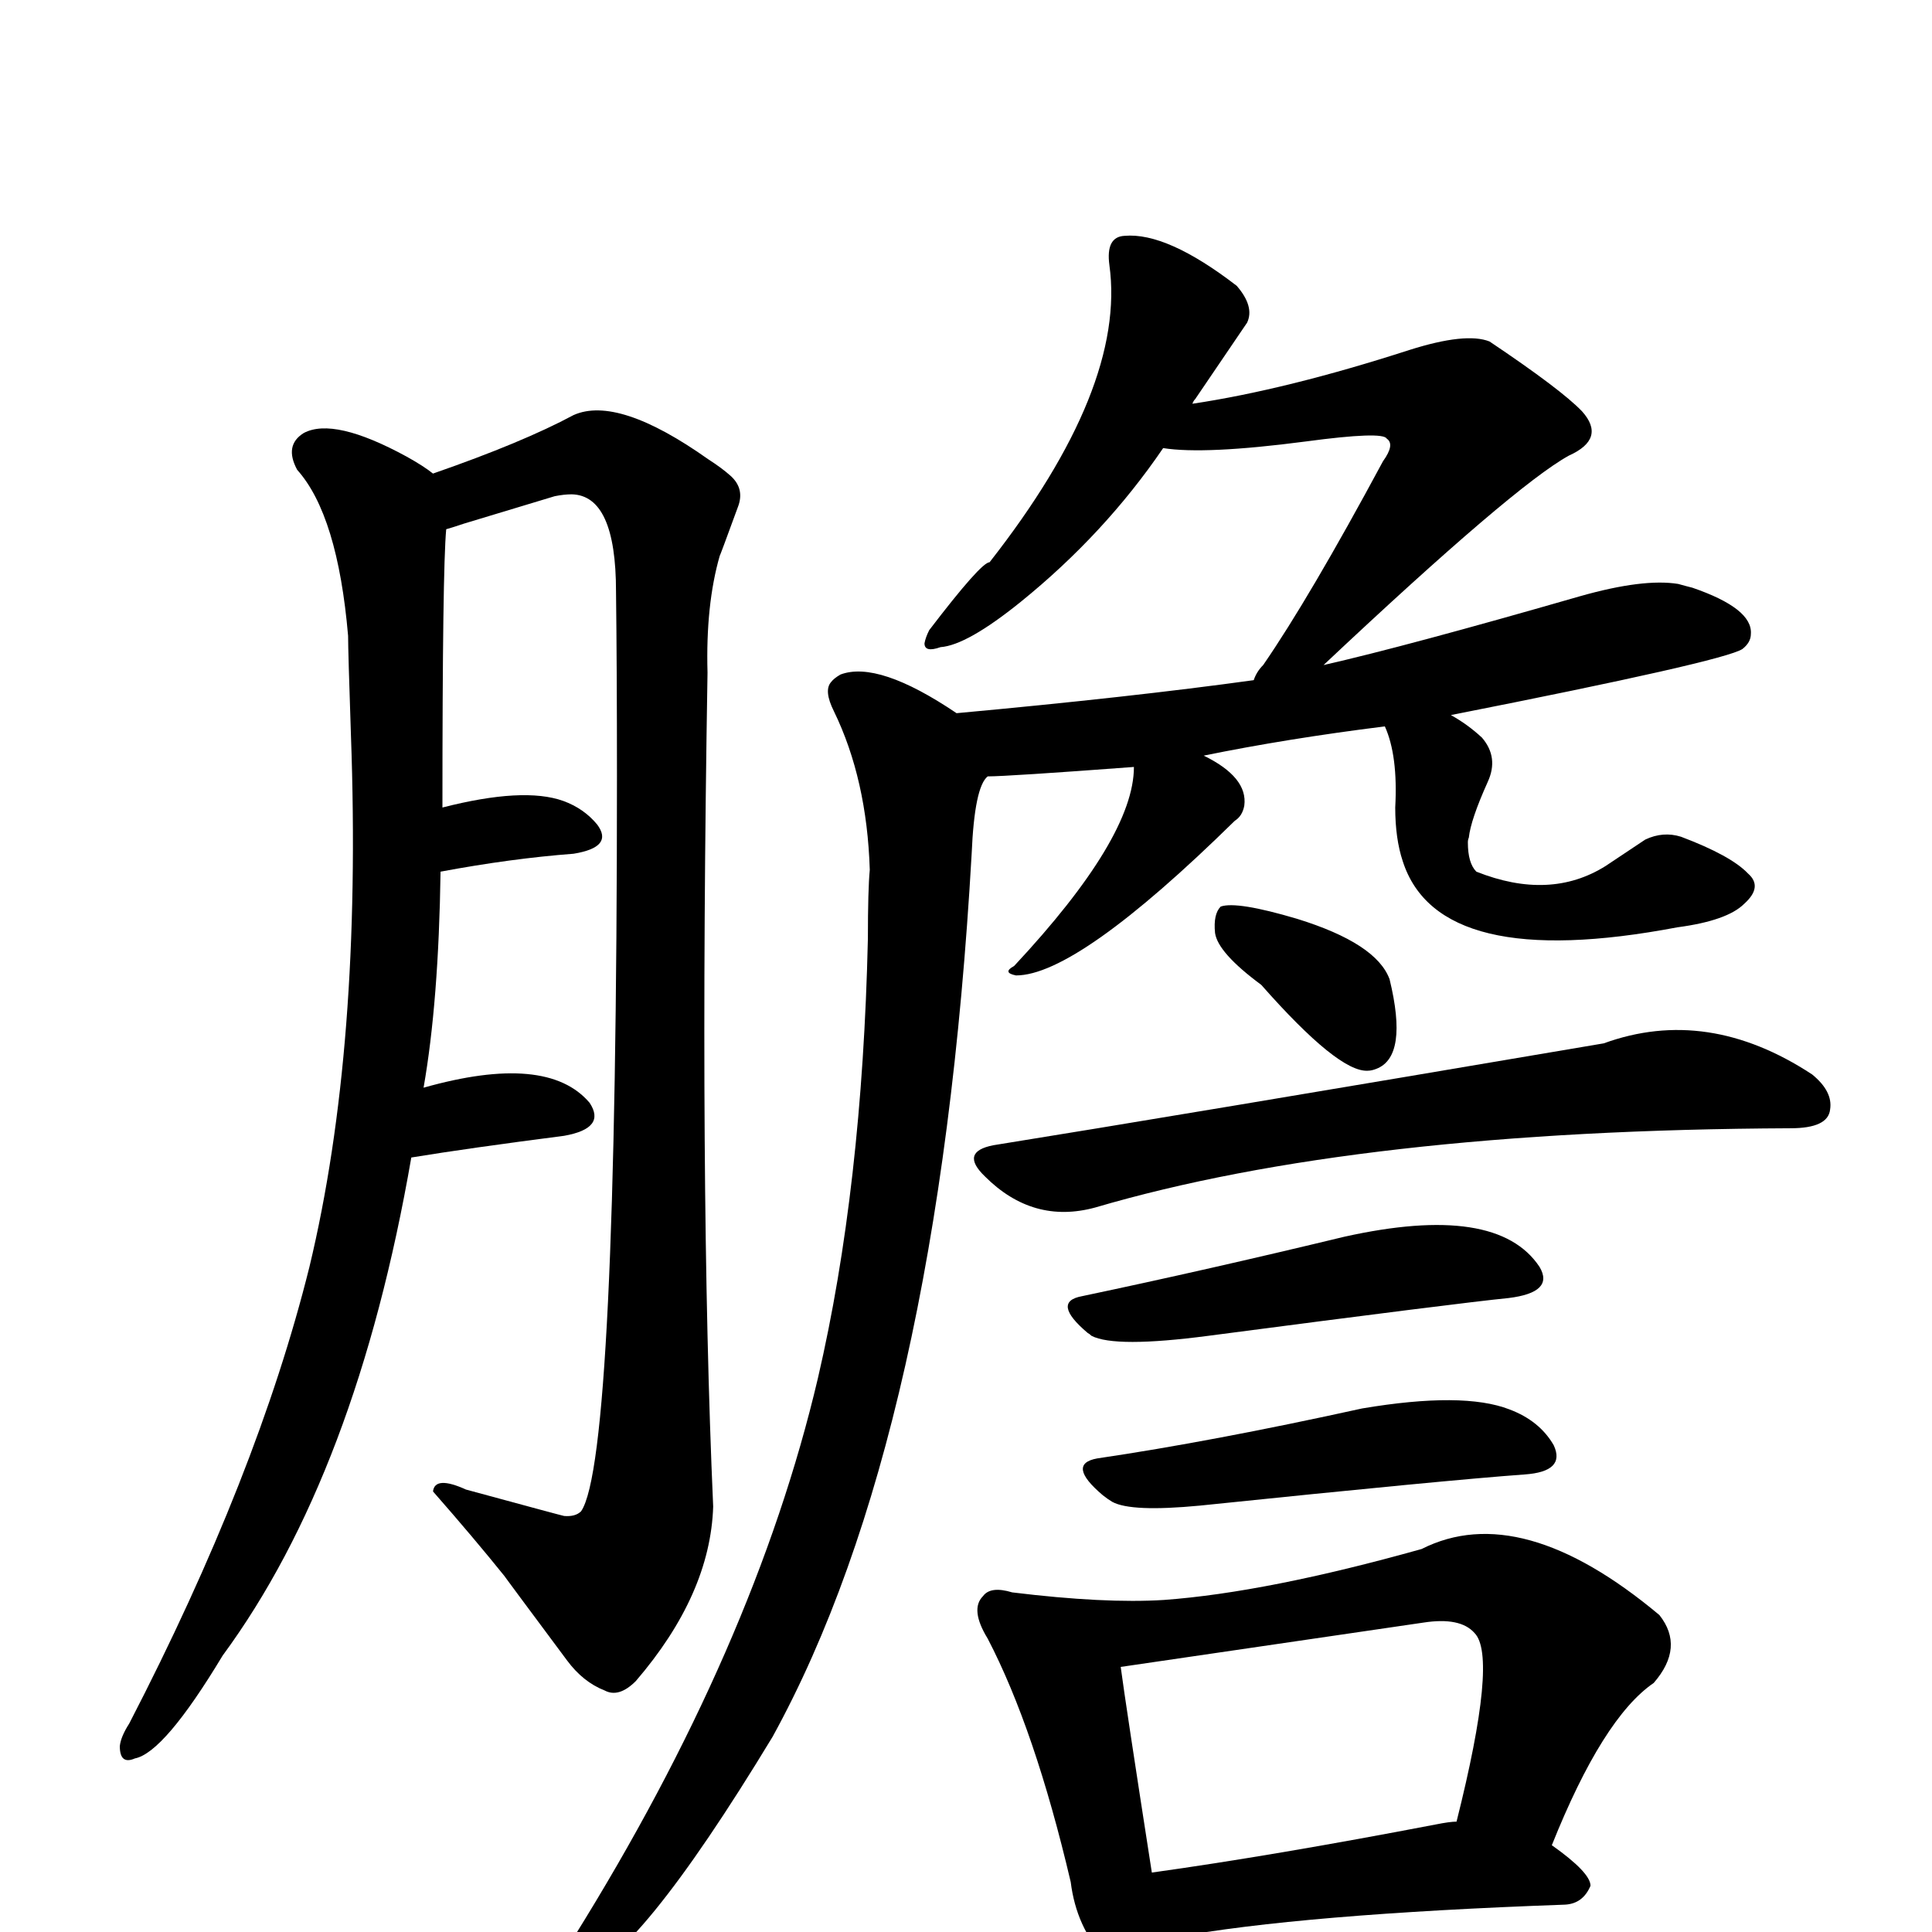 <?xml version="1.0" encoding="UTF-8" standalone="no"?>
<svg xmlns:svg="http://www.w3.org/2000/svg" xmlns="http://www.w3.org/2000/svg"
	version="1.1" width="100%" height="100%" viewBox="0 -410 2048 2048"
	id="uni81BD.svg"><defs id="defs1" />
<g id="g1">
 <path d="M 436,817 Q 378,1152 236,1345 Q 174,1448 143,1454 Q 127,1461 127,1441 Q 128,1431 137,1417 Q 273,1154 328,933 Q 384,700 372,369 Q 369,280 369,264 Q 358,136 315,88 Q 301,62 322,49 Q 354,32 431,74 Q 449,84 459,92 Q 554,59 608,30 Q 655,9 751,77 Q 765,86 774,94 Q 790,108 782,128 Q 763,180 763,179 Q 748,231 750,303 Q 741,849 756,1187 Q 753,1280 674,1372 Q 656,1390 641,1382 Q 618,1373 601,1350 Q 534,1260 535,1261 Q 502,1220 459,1171 Q 461,1154 494,1169 Q 597,1197 598,1197 Q 610,1198 616,1192 Q 654,1137 654,413 Q 654,297 653,217 Q 653,115 606,114 Q 598,114 588,116 L 492,145 Q 477,150 473,151 Q 469,194 469,446 Q 555,424 597,439 Q 619,447 633,464 Q 651,488 608,495 Q 542,500 467,514 Q 465,652 449,743 Q 580,706 625,759 Q 643,786 598,794 Q 497,807 436,817 z" id="U_81BD_1" style="fill:currentColor" />
 <path d="M 1468,360 Q 1364,373 1276,391 Q 1323,414 1319,444 Q 1317,455 1309,460 Q 1142,624 1077,624 Q 1062,621 1075,614 Q 1202,478 1202,403 Q 1068,413 1047,413 Q 1033,424 1030,495 Q 995,1111 819,1431 Q 673,1672 612,1685 Q 594,1689 596,1669 Q 599,1662 608,1644 Q 800,1336 867,1051 Q 914,849 920,585 Q 920,533 922,512 Q 919,416 884,344 Q 873,322 881,313 Q 884,309 891,305 Q 931,290 1014,346 Q 1199,329 1329,311 Q 1332,302 1339,295 Q 1388,224 1466,79 Q 1479,61 1470,55 Q 1466,47 1384,58 Q 1277,72 1233,65 Q 1171,156 1082,228 Q 1025,274 997,276 Q 980,282 980,272 Q 981,266 985,258 Q 1040,186 1049,186 Q 1194,1 1176,-129 Q 1172,-159 1192,-160 Q 1237,-164 1311,-107 Q 1330,-85 1322,-68 L 1267,13 Q 1265,15 1264,18 Q 1364,3 1494,-39 Q 1554,-58 1579,-48 Q 1655,3 1677,26 Q 1703,55 1663,73 Q 1605,105 1403,295 Q 1491,275 1675,222 Q 1742,203 1779,209 Q 1786,211 1794,213 Q 1858,235 1856,262 Q 1856,271 1847,278 Q 1827,291 1538,348 Q 1556,358 1571,372 Q 1589,393 1577,419 Q 1559,459 1557,478 Q 1556,480 1556,483 Q 1556,505 1565,514 Q 1643,545 1702,508 L 1744,480 Q 1763,471 1782,477 Q 1835,497 1853,516 Q 1869,530 1849,548 Q 1831,566 1778,573 Q 1525,621 1487,503 Q 1479,479 1479,446 Q 1482,391 1468,360 z M 1337,634 Q 1291,600 1288,579 Q 1286,559 1294,551 Q 1311,545 1375,564 Q 1459,590 1473,628 Q 1493,710 1459,723 Q 1454,725 1450,725 Q 1419,727 1337,634 z" id="U_81BD_2" style="fill:currentColor" />
 <path d="M 1053,804 Q 1240,774 1700,696 Q 1810,656 1921,729 Q 1943,747 1940,766 Q 1938,786 1898,786 Q 1440,788 1161,870 Q 1095,888 1044,837 Q 1017,811 1053,804 z" id="U_81BD_3" style="fill:currentColor" />
 <path d="M 1147,964 Q 1280,936 1425,901 Q 1587,865 1632,933 Q 1648,960 1599,966 Q 1548,971 1281,1006 Q 1182,1019 1157,1006 Q 1155,1004 1153,1003 Q 1114,970 1147,964 z" id="U_81BD_4" style="fill:currentColor" />
 <path d="M 1163,1136 Q 1285,1118 1444,1083 Q 1551,1065 1600,1084 Q 1632,1096 1647,1122 Q 1660,1150 1616,1153 Q 1533,1159 1272,1186 Q 1199,1193 1179,1182 Q 1174,1179 1169,1175 Q 1130,1142 1163,1136 z" id="U_81BD_5" style="fill:currentColor" />
 <path d="M 1223,1644 Q 1221,1654 1219,1677 Q 1208,1710 1171,1665 Q 1141,1633 1135,1585 Q 1097,1423 1047,1327 Q 1028,1296 1042,1282 Q 1050,1271 1073,1278 Q 1171,1290 1234,1286 Q 1343,1278 1507,1232 Q 1612,1179 1759,1302 Q 1786,1336 1753,1374 Q 1699,1411 1645,1546 Q 1686,1575 1686,1589 Q 1678,1608 1659,1609 Q 1379,1619 1243,1644 L 1223,1644 z M 1544,1521 Q 1588,1346 1563,1321 Q 1548,1304 1509,1310 L 1188,1357 Q 1193,1395 1221,1575 Q 1350,1557 1522,1524 Q 1537,1521 1544,1521 z" id="U_81BD_6" style="fill:currentColor" />

</g>
</svg>
